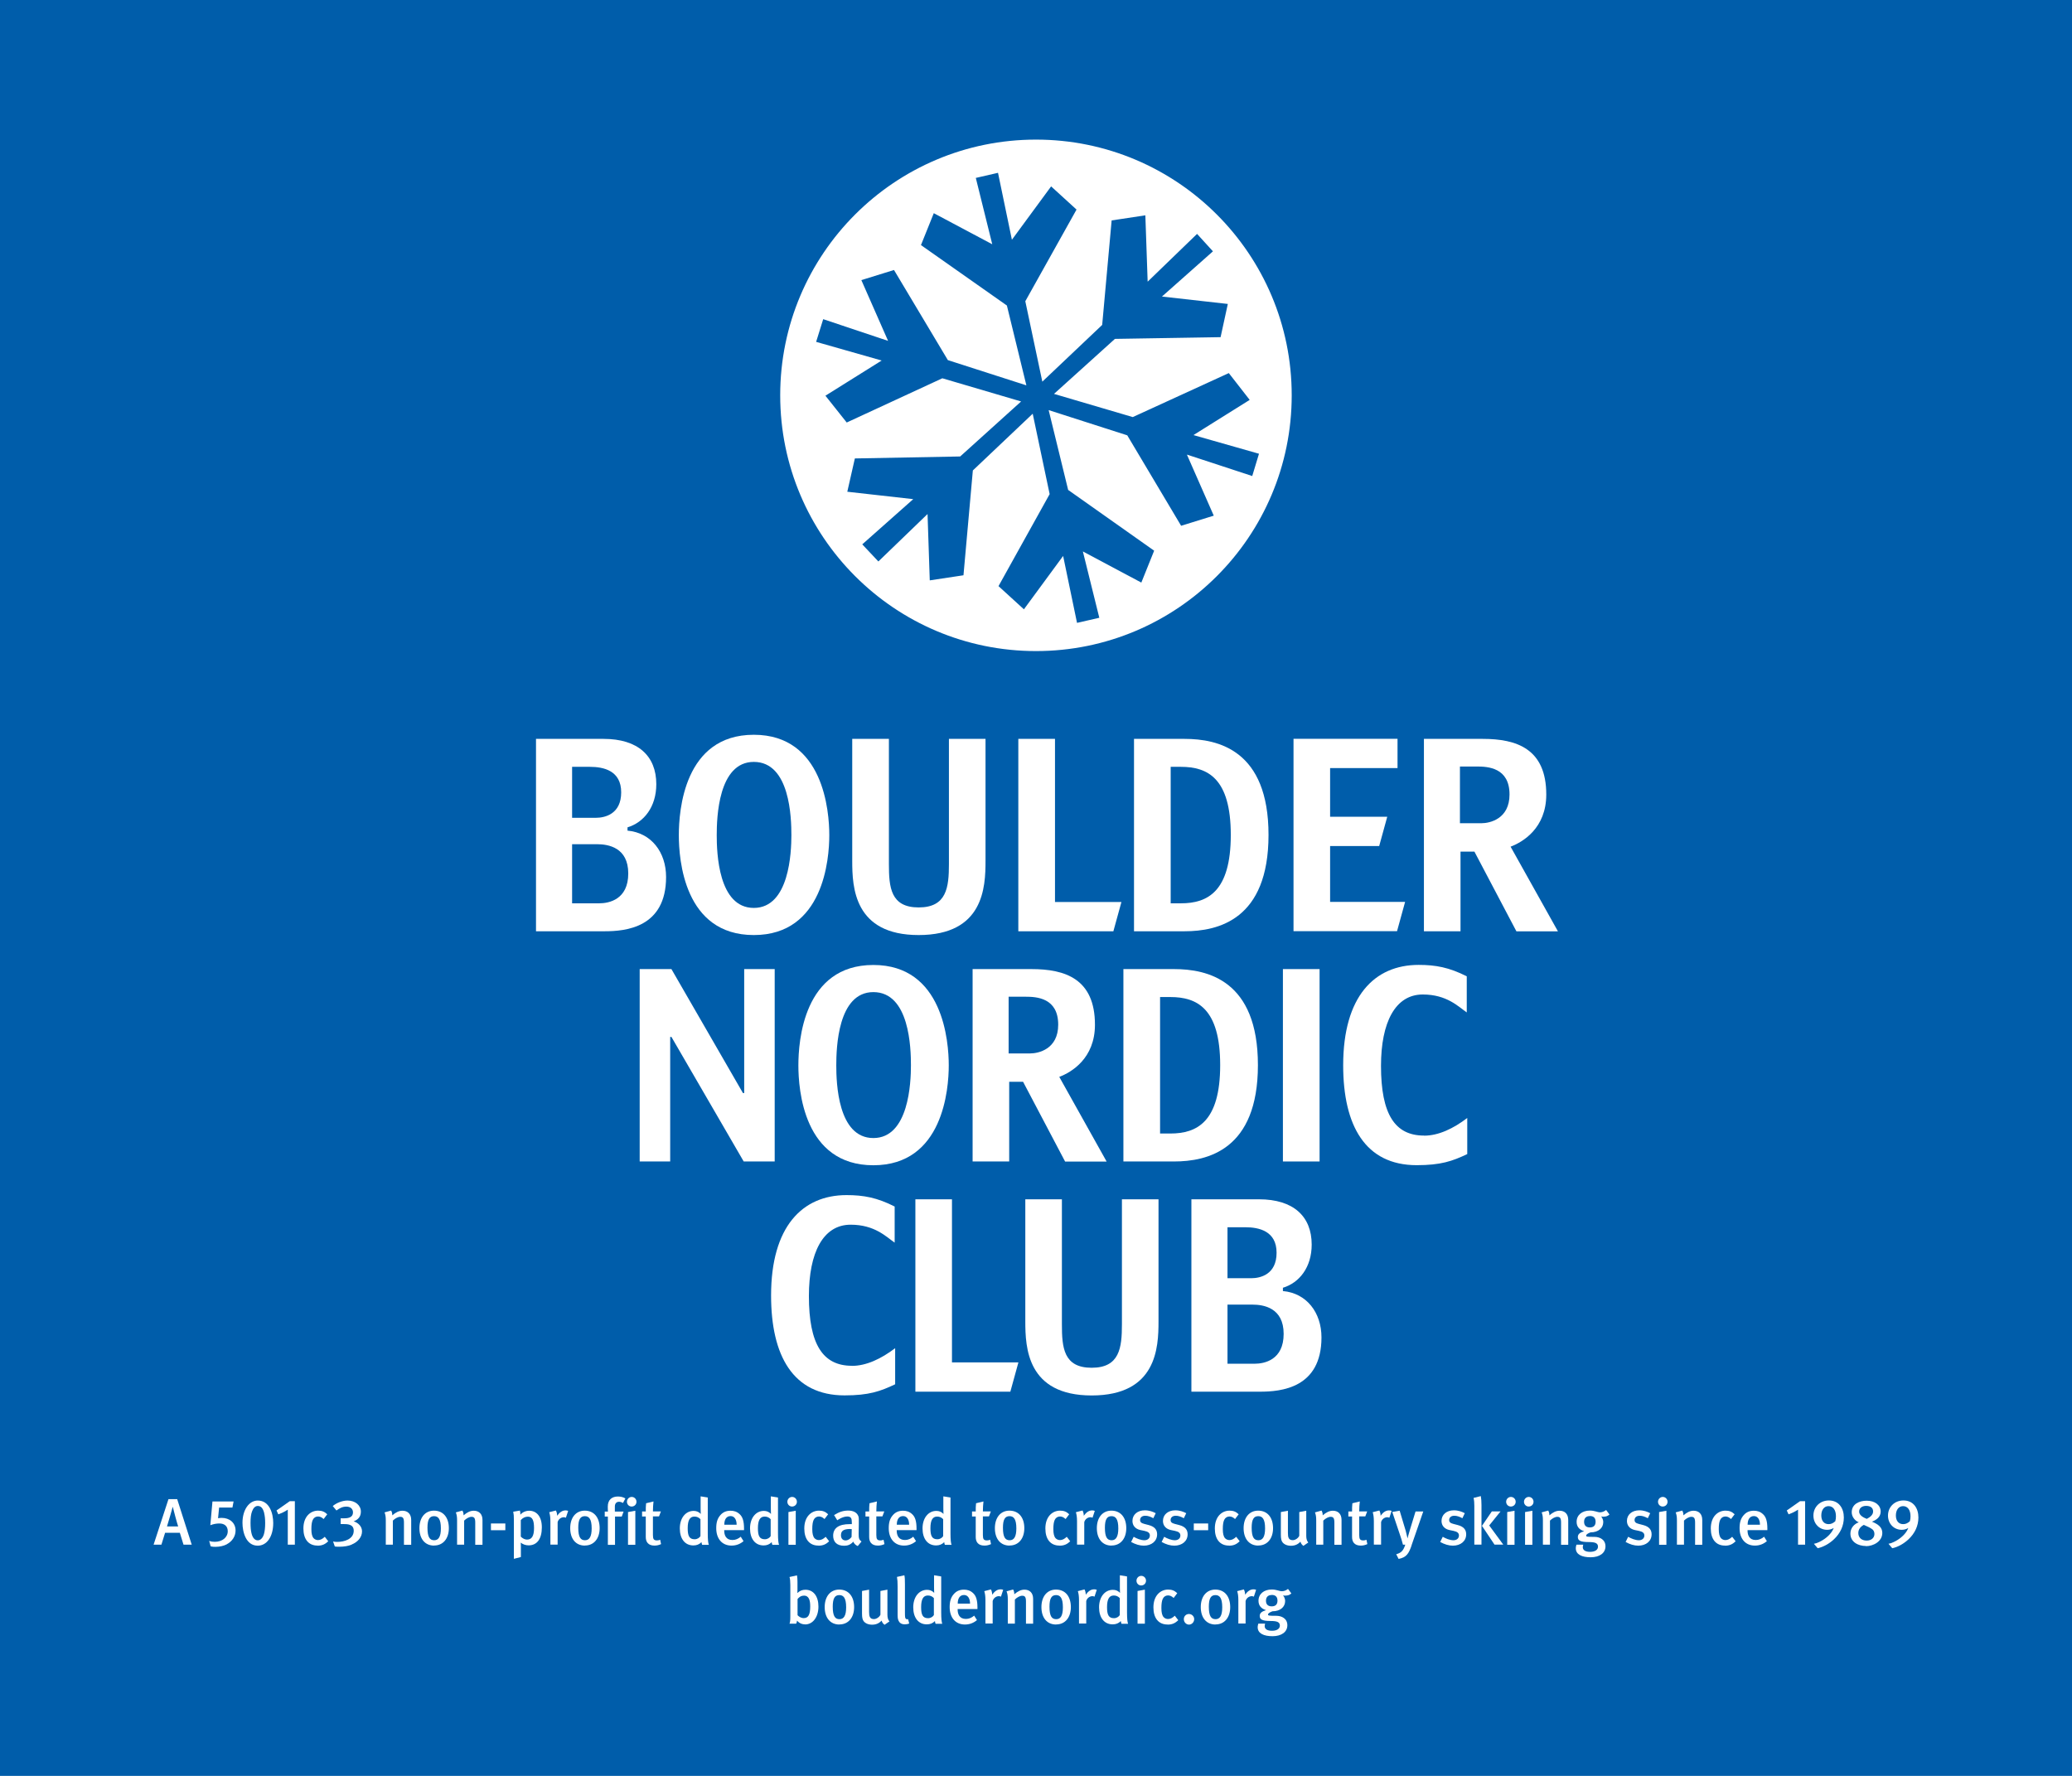 <?xml version="1.0" encoding="UTF-8"?>
<svg id="Layer_1" data-name="Layer 1" xmlns="http://www.w3.org/2000/svg" viewBox="0 0 252 216">
  <defs>
    <style>
      .cls-1 {
        fill: #005daa;
      }

      .cls-1, .cls-2 {
        stroke-width: 0px;
      }

      .cls-2 {
        fill: #fff;
      }
    </style>
  </defs>
  <rect class="cls-1" width="252" height="216"/>
  <path class="cls-2" d="m126,16.98c-17.18,0-31.11,13.92-31.11,31.1s13.93,31.11,31.11,31.11,31.1-13.93,31.1-31.11-13.93-31.1-31.1-31.1Zm18.37,38.35l3.25,7.39-3.97,1.23-6.55-11-9.56-3.07,2.37,9.71,10.46,7.39-1.56,3.88-7.11-3.79,2,8.07-2.71.62-1.69-8.14-4.77,6.49-3.09-2.82,6.22-11.19-2.06-9.78-7.28,6.9-1.14,12.75-4.1.62-.27-8.07-5.98,5.77-1.96-2.08,6.2-5.5-8.02-.9.92-4.05,12.81-.24,7.41-6.69-9.58-2.82-11.63,5.38-2.59-3.26,6.84-4.28-7.97-2.27.86-2.76,7.89,2.64-3.25-7.39,3.97-1.23,6.55,10.96,9.55,3.07-2.37-9.71-10.45-7.35,1.56-3.88,7.11,3.78-2-8.07,2.7-.62,1.69,8.14,4.77-6.49,3.09,2.82-6.23,11.15,2.07,9.78,7.28-6.9,1.15-12.71,4.1-.62.28,8.07,6.01-5.81,1.93,2.12-6.2,5.5,8.01.9-.88,4.04-12.85.21-7.41,6.69,9.58,2.82,11.68-5.35,2.54,3.26-6.84,4.28,7.97,2.27-.82,2.71-7.92-2.6Z"/>
  <g>
    <path class="cls-2" d="m22.32,187.88l-.45-1.45h-1.79l-.45,1.45h-.95l1.81-5.54h1.06l1.77,5.54h-1.01Zm-1.31-4.62h0s-.57,2.03-.7,2.4h1.36c-.06-.12-.62-2.18-.66-2.4Z"/>
    <path class="cls-2" d="m27.59,187.83c-.38.2-.88.31-1.37.31-.25,0-.35,0-.6-.06l-.18-.66c.27.09.43.11.69.11.9,0,1.57-.54,1.57-1.29,0-.62-.41-.94-1.02-.94-.35,0-.7.06-1.1.21l.26-2.89h2.57l-.14.74h-1.62l-.13,1.3c.22-.03.28-.04.45-.04.93,0,1.68.58,1.68,1.54,0,.7-.42,1.33-1.06,1.66Z"/>
    <path class="cls-2" d="m31.34,188c-1.41,0-1.85-1.64-1.85-2.78,0-1.58.8-2.71,1.86-2.71,1.43,0,1.88,1.58,1.88,2.73,0,1.66-.77,2.76-1.89,2.76Zm.79-3.97c-.15-.62-.42-.86-.78-.86-.31,0-.55.25-.7.67-.13.34-.18.8-.18,1.37,0,.54.04.95.11,1.25.14.62.43.89.77.89s.61-.29.75-.75c.1-.34.15-.8.15-1.33s-.04-.88-.12-1.22Z"/>
    <path class="cls-2" d="m35,183.62c-.08.05-.33.21-.54.31-.22.1-.51.23-.61.26l-.22-.47,1.61-1.13h.62v5.29h-.86v-4.26Z"/>
    <path class="cls-2" d="m38.62,187.99c-1.1,0-1.72-.78-1.72-2.08,0-1.47.88-2.17,1.78-2.17.44,0,.76.1,1.12.44l-.44.58c-.24-.22-.45-.31-.68-.31-.28,0-.51.14-.64.41-.12.25-.17.62-.17,1.13,0,.55.09.9.27,1.1.13.14.32.23.54.23.28,0,.55-.14.82-.4l.42.54c-.37.37-.75.54-1.3.54Z"/>
    <path class="cls-2" d="m42.78,187.87c-.4.17-.94.26-1.52.26-.22,0-.3,0-.54-.03l-.21-.61c.21.04.29.05.52.05.83,0,1.99-.33,1.99-1.35,0-.81-.74-.82-1.33-.82h-.26v-.7h.46c.47,0,1.04-.11,1.04-.71,0-.42-.29-.71-.8-.71s-.82.2-1.21.47l-.45-.54c.46-.39,1.18-.67,1.79-.67.95,0,1.63.58,1.63,1.35,0,.62-.34.98-.88,1.18.56.17,1.02.62,1.02,1.22,0,.7-.51,1.3-1.26,1.6Z"/>
    <path class="cls-2" d="m49.13,187.88v-2.69c0-.55-.13-.7-.46-.7-.26,0-.62.19-.89.46v2.93h-.86v-2.97c0-.42-.04-.67-.15-.96l.8-.22c.1.18.14.36.14.58.43-.37.81-.56,1.24-.56.62,0,1.06.38,1.06,1.12v3.02h-.87Z"/>
    <path class="cls-2" d="m52.79,187.99c-1.1,0-1.78-.82-1.78-2.12s.7-2.13,1.77-2.13c1.15,0,1.81.86,1.81,2.13s-.7,2.11-1.79,2.11Zm0-3.58c-.56,0-.8.42-.8,1.41,0,1.18.3,1.52.82,1.52s.81-.42.81-1.44c0-1.14-.32-1.49-.83-1.49Z"/>
    <path class="cls-2" d="m57.8,187.88v-2.69c0-.55-.13-.7-.46-.7-.26,0-.62.19-.89.46v2.93h-.86v-2.97c0-.42-.04-.67-.15-.96l.8-.22c.1.18.14.36.14.58.43-.37.81-.56,1.24-.56.62,0,1.06.38,1.06,1.12v3.02h-.87Z"/>
    <path class="cls-2" d="m59.71,186.12v-.82h1.75v.82h-1.75Z"/>
    <path class="cls-2" d="m64.29,187.96c-.34,0-.68-.11-.96-.33,0,0,.02.18.02.4v1.35l-.85.22v-4.72c0-.5-.02-.71-.08-1.01l.81-.14c.04.14.06.25.06.5.26-.31.66-.48,1.08-.48.82,0,1.53.62,1.53,2.02s-.58,2.19-1.61,2.19Zm-.09-3.49c-.32,0-.62.14-.86.42v2.01c.21.21.49.36.75.36.59,0,.86-.44.86-1.4,0-.9-.18-1.39-.75-1.39Z"/>
    <path class="cls-2" d="m68.83,184.6c-.09-.03-.15-.06-.25-.06-.37,0-.68.27-.76.6v2.73h-.88v-2.85c0-.51-.06-.84-.14-1.09l.81-.21c.1.18.15.42.15.64.32-.44.64-.65,1.03-.65.13,0,.21.02.31.06l-.27.82Z"/>
    <path class="cls-2" d="m71.13,187.99c-1.1,0-1.78-.82-1.78-2.12s.7-2.13,1.77-2.13c1.15,0,1.81.86,1.81,2.13s-.7,2.11-1.79,2.11Zm0-3.58c-.56,0-.8.42-.8,1.41,0,1.18.3,1.52.82,1.52s.81-.42.81-1.44c0-1.14-.32-1.49-.83-1.49Z"/>
    <path class="cls-2" d="m75.77,182.8c-.2-.1-.32-.14-.49-.14-.3,0-.5.21-.5.57v.62h1.06l-.22.61h-.82v3.44h-.87v-3.44h-.38v-.61h.39s-.02-.22-.02-.6c0-.84.51-1.23,1.23-1.23.34,0,.63.07.91.23l-.29.56Z"/>
    <path class="cls-2" d="m76.82,183.24c-.32,0-.57-.26-.57-.58s.26-.59.58-.59.58.26.58.59-.26.58-.59.58Zm-.44,4.65v-3.98l.89-.16v4.14h-.89Z"/>
    <path class="cls-2" d="m79.6,187.99c-.78,0-1.06-.46-1.06-1.04v-2.5h-.45v-.61h.45c0-.34,0-.7.04-1l.9-.22c-.04.33-.07.82-.07,1.21h.97l-.23.61h-.74v2.27c0,.5.11.65.5.65.12,0,.22-.02.38-.08l.11.53c-.26.12-.52.18-.79.18Z"/>
    <path class="cls-2" d="m85.39,187.88c-.04-.09-.05-.14-.07-.31-.27.27-.59.4-.99.4-1.03,0-1.65-.81-1.65-2.07s.7-2.13,1.68-2.13c.34,0,.62.11.87.37,0,0-.02-.31-.02-.66v-1.48l.87.14v4.35c0,.8.05,1.21.13,1.41h-.81Zm-.19-3.09c-.2-.22-.44-.33-.74-.33-.56,0-.82.45-.82,1.42,0,.9.18,1.34.84,1.34.33,0,.59-.18.71-.38v-2.05Z"/>
    <path class="cls-2" d="m88.08,186.1v.06c0,.56.21,1.15,1,1.15.38,0,.7-.14,1.01-.4l.34.54c-.42.36-.91.54-1.46.54-1.14,0-1.86-.82-1.86-2.12,0-.71.15-1.18.5-1.58.33-.38.73-.54,1.24-.54.4,0,.77.1,1.11.42.35.32.53.82.53,1.76v.18h-2.41Zm.78-1.7c-.5,0-.77.39-.77,1.05h1.5c0-.66-.29-1.05-.73-1.05Z"/>
    <path class="cls-2" d="m93.93,187.88c-.04-.09-.05-.14-.07-.31-.27.27-.59.4-.99.4-1.03,0-1.65-.81-1.65-2.07s.7-2.13,1.68-2.13c.34,0,.62.11.87.37,0,0-.02-.31-.02-.66v-1.48l.87.14v4.35c0,.8.05,1.21.13,1.41h-.81Zm-.19-3.09c-.2-.22-.44-.33-.74-.33-.56,0-.82.45-.82,1.42,0,.9.18,1.34.84,1.34.33,0,.59-.18.71-.38v-2.05Z"/>
    <path class="cls-2" d="m96.33,183.24c-.32,0-.57-.26-.57-.58s.26-.59.58-.59.58.26.58.59-.26.58-.59.58Zm-.44,4.65v-3.98l.89-.16v4.14h-.89Z"/>
    <path class="cls-2" d="m99.54,187.99c-1.1,0-1.72-.78-1.72-2.08,0-1.47.88-2.17,1.78-2.17.44,0,.76.1,1.12.44l-.44.58c-.24-.22-.45-.31-.68-.31-.28,0-.51.14-.64.41-.12.25-.17.62-.17,1.13,0,.55.09.9.27,1.1.13.14.32.23.54.23.28,0,.55-.14.82-.4l.42.54c-.37.37-.75.54-1.3.54Z"/>
    <path class="cls-2" d="m104.33,188.05c-.25-.1-.46-.29-.55-.54-.33.37-.68.5-1.11.5-.93,0-1.34-.51-1.34-1.22,0-.94.7-1.41,2-1.41h.27v-.22c0-.46-.08-.71-.56-.71-.58,0-1.21.46-1.21.46l-.39-.63c.61-.38,1.11-.55,1.72-.55s1.06.23,1.23.67c.07.18.07.39.06.99l-.02,1.16c0,.54.04.72.35.94l-.46.56Zm-.91-2.08c-.88,0-1.14.26-1.14.77,0,.38.21.62.56.62.28,0,.55-.17.73-.42l.02-.96s-.1,0-.16,0Z"/>
    <path class="cls-2" d="m106.77,187.99c-.78,0-1.06-.46-1.06-1.04v-2.5h-.45v-.61h.45c0-.34,0-.7.04-1l.9-.22c-.04.33-.07.82-.07,1.21h.97l-.23.61h-.74v2.27c0,.5.11.65.5.65.12,0,.22-.02.38-.08l.11.53c-.26.12-.52.18-.79.18Z"/>
    <path class="cls-2" d="m109.06,186.1v.06c0,.56.21,1.15,1,1.15.38,0,.7-.14,1.01-.4l.34.54c-.42.36-.91.54-1.46.54-1.14,0-1.86-.82-1.86-2.12,0-.71.15-1.18.5-1.58.33-.38.73-.54,1.24-.54.4,0,.77.1,1.11.42.35.32.53.82.53,1.76v.18h-2.41Zm.78-1.7c-.5,0-.77.39-.77,1.05h1.5c0-.66-.29-1.05-.73-1.05Z"/>
    <path class="cls-2" d="m114.91,187.88c-.04-.09-.05-.14-.07-.31-.27.27-.59.4-.99.4-1.03,0-1.65-.81-1.65-2.07s.7-2.13,1.68-2.13c.34,0,.62.11.87.37,0,0-.02-.31-.02-.66v-1.48l.87.14v4.35c0,.8.05,1.21.13,1.41h-.81Zm-.19-3.09c-.2-.22-.44-.33-.74-.33-.56,0-.82.45-.82,1.42,0,.9.18,1.34.84,1.34.33,0,.59-.18.71-.38v-2.05Z"/>
    <path class="cls-2" d="m119.73,187.99c-.78,0-1.06-.46-1.06-1.04v-2.5h-.45v-.61h.45c0-.34,0-.7.04-1l.9-.22c-.04.33-.07.82-.07,1.21h.97l-.23.61h-.74v2.27c0,.5.11.65.5.65.12,0,.22-.02.38-.08l.11.53c-.26.12-.52.18-.79.18Z"/>
    <path class="cls-2" d="m122.78,187.99c-1.1,0-1.78-.82-1.78-2.12s.7-2.13,1.77-2.13c1.15,0,1.81.86,1.81,2.13s-.7,2.11-1.79,2.11Zm0-3.58c-.56,0-.8.42-.8,1.41,0,1.18.3,1.52.82,1.52s.81-.42.81-1.44c0-1.14-.32-1.49-.83-1.49Z"/>
    <path class="cls-2" d="m128.86,187.99c-1.1,0-1.72-.78-1.72-2.08,0-1.47.88-2.17,1.78-2.17.44,0,.76.1,1.12.44l-.44.58c-.24-.22-.45-.31-.68-.31-.28,0-.51.14-.64.41-.12.25-.17.62-.17,1.13,0,.55.09.9.27,1.1.13.14.32.23.54.23.28,0,.55-.14.82-.4l.42.54c-.37.37-.75.54-1.3.54Z"/>
    <path class="cls-2" d="m132.88,184.6c-.09-.03-.15-.06-.25-.06-.37,0-.68.27-.76.6v2.73h-.88v-2.85c0-.51-.06-.84-.14-1.09l.81-.21c.1.18.15.42.15.64.32-.44.64-.65,1.03-.65.13,0,.21.02.31.06l-.27.82Z"/>
    <path class="cls-2" d="m135.18,187.99c-1.09,0-1.78-.82-1.78-2.12s.7-2.13,1.77-2.13c1.15,0,1.81.86,1.81,2.13s-.7,2.11-1.79,2.11Zm0-3.58c-.56,0-.8.42-.8,1.41,0,1.18.3,1.52.82,1.52s.81-.42.81-1.44c0-1.14-.32-1.49-.83-1.49Z"/>
    <path class="cls-2" d="m139.12,188c-.5,0-1.03-.16-1.55-.45l.31-.63c.36.21.86.42,1.31.42.38,0,.66-.23.66-.57,0-.31-.2-.47-.66-.57l-.49-.1c-.61-.13-.97-.54-.97-1.11,0-.76.61-1.29,1.5-1.29.55,0,.99.17,1.33.35l-.29.61c-.37-.2-.67-.3-.99-.3-.38,0-.62.21-.62.52,0,.25.14.38.54.48l.5.13c.82.21,1.03.66,1.03,1.13,0,.82-.66,1.38-1.64,1.38Z"/>
    <path class="cls-2" d="m142.83,188c-.5,0-1.03-.16-1.55-.45l.31-.63c.36.21.86.42,1.31.42.38,0,.66-.23.66-.57,0-.31-.2-.47-.66-.57l-.49-.1c-.61-.13-.97-.54-.97-1.11,0-.76.61-1.29,1.5-1.29.55,0,.99.17,1.33.35l-.29.61c-.38-.2-.67-.3-.99-.3-.38,0-.62.21-.62.52,0,.25.14.38.54.48l.5.13c.82.21,1.03.66,1.03,1.13,0,.82-.66,1.38-1.64,1.38Z"/>
    <path class="cls-2" d="m145.19,186.12v-.82h1.75v.82h-1.75Z"/>
    <path class="cls-2" d="m149.47,187.99c-1.1,0-1.72-.78-1.72-2.08,0-1.47.88-2.17,1.78-2.17.44,0,.76.1,1.12.44l-.44.58c-.24-.22-.45-.31-.68-.31-.28,0-.51.14-.64.41-.12.25-.17.62-.17,1.13,0,.55.09.9.27,1.1.13.14.32.23.54.23.28,0,.55-.14.82-.4l.42.54c-.37.37-.75.54-1.29.54Z"/>
    <path class="cls-2" d="m153.03,187.99c-1.09,0-1.78-.82-1.78-2.12s.7-2.13,1.77-2.13c1.15,0,1.81.86,1.81,2.13s-.7,2.11-1.79,2.11Zm0-3.58c-.56,0-.8.42-.8,1.41,0,1.18.3,1.52.82,1.52s.81-.42.81-1.44c0-1.14-.32-1.49-.83-1.49Z"/>
    <path class="cls-2" d="m158.51,188.01c-.18-.13-.28-.27-.35-.5-.3.34-.69.5-1.15.5s-.81-.16-1.01-.4c-.16-.19-.22-.46-.22-.96v-2.74l.86-.16v2.71c0,.5.07.87.59.87.3,0,.66-.24.79-.53v-2.89l.85-.16v3.05c0,.61.25.81.25.81l-.61.42Z"/>
    <path class="cls-2" d="m162.29,187.88v-2.69c0-.55-.13-.7-.46-.7-.26,0-.62.19-.89.46v2.93h-.86v-2.97c0-.42-.04-.67-.15-.96l.8-.22c.1.18.14.36.14.58.43-.37.81-.56,1.24-.56.62,0,1.05.38,1.05,1.12v3.02h-.87Z"/>
    <path class="cls-2" d="m165.5,187.99c-.78,0-1.06-.46-1.06-1.04v-2.5h-.45v-.61h.45c0-.34,0-.7.04-1l.9-.22c-.04.33-.07.82-.07,1.21h.97l-.23.61h-.74v2.27c0,.5.11.65.5.65.12,0,.22-.02.38-.08l.11.53c-.26.12-.52.18-.79.18Z"/>
    <path class="cls-2" d="m168.98,184.6c-.09-.03-.15-.06-.25-.06-.37,0-.68.27-.76.6v2.73h-.88v-2.85c0-.51-.06-.84-.14-1.09l.81-.21c.1.18.15.42.15.64.32-.44.64-.65,1.03-.65.13,0,.21.02.31.06l-.27.82Z"/>
    <path class="cls-2" d="m171.68,187.97c-.34.98-.62,1.46-1.58,1.64l-.29-.57c.55-.15.86-.38,1.1-1.16h-.28c-.11-.46-.26-.9-.38-1.25l-.92-2.73.9-.15.74,2.46c.06.24.21.85.22.91,0-.03.15-.61.3-1.09l.67-2.19h.94l-1.43,4.13Z"/>
    <path class="cls-2" d="m176.71,188c-.5,0-1.03-.16-1.55-.45l.31-.63c.36.21.86.42,1.31.42.38,0,.66-.23.66-.57,0-.31-.2-.47-.66-.57l-.49-.1c-.61-.13-.97-.54-.97-1.11,0-.76.61-1.29,1.5-1.29.55,0,.99.17,1.33.35l-.29.61c-.38-.2-.67-.3-.99-.3-.38,0-.62.21-.62.52,0,.25.14.38.54.48l.5.13c.82.21,1.03.66,1.03,1.13,0,.82-.66,1.38-1.64,1.38Z"/>
    <path class="cls-2" d="m179.31,187.88v-4.71c0-.39-.02-.66-.09-.98l.88-.22c.05.26.08.65.08,1.07v4.83h-.87Zm2.46,0l-1.53-2.29,1.2-1.76h1.06l-1.38,1.71,1.71,2.33h-1.06Z"/>
    <path class="cls-2" d="m183.75,183.24c-.32,0-.57-.26-.57-.58s.26-.59.58-.59.58.26.58.59-.26.58-.59.58Zm-.44,4.65v-3.98l.89-.16v4.14h-.89Z"/>
    <path class="cls-2" d="m185.92,183.24c-.32,0-.57-.26-.57-.58s.26-.59.58-.59.58.26.58.59-.26.58-.59.58Zm-.44,4.65v-3.98l.89-.16v4.14h-.89Z"/>
    <path class="cls-2" d="m189.86,187.88v-2.69c0-.55-.13-.7-.46-.7-.26,0-.62.19-.89.46v2.93h-.86v-2.97c0-.42-.04-.67-.15-.96l.8-.22c.1.18.14.36.14.58.43-.37.81-.56,1.24-.56.62,0,1.05.38,1.05,1.12v3.02h-.87Z"/>
    <path class="cls-2" d="m195.04,184.48c-.17,0-.29-.03-.31-.04.02.02.26.29.26.7,0,.7-.58,1.24-1.54,1.24-.29.1-.54.26-.54.38,0,.15.06.17,1.01.17.65,0,1.34.33,1.34,1.15s-.72,1.33-1.8,1.33-1.81-.34-1.81-1.1c0-.19.08-.43.08-.43h.83s-.06.16-.06.29c0,.38.32.58.89.58.62,0,.96-.26.96-.63,0-.44-.37-.56-1.12-.56-1.09,0-1.33-.22-1.33-.62s.34-.56.77-.7c-.61-.18-.92-.57-.92-1.14,0-.82.65-1.37,1.62-1.37.58,0,.9.21,1.23.21.26,0,.51-.1.74-.28l.41.55c-.22.19-.43.26-.7.26Zm-1.68-.08c-.45,0-.7.25-.7.7s.26.68.7.68c.46,0,.7-.24.7-.69s-.23-.7-.7-.7Z"/>
    <path class="cls-2" d="m199.26,188c-.5,0-1.03-.16-1.55-.45l.31-.63c.36.21.86.42,1.31.42.38,0,.66-.23.66-.57,0-.31-.2-.47-.66-.57l-.49-.1c-.61-.13-.97-.54-.97-1.11,0-.76.61-1.29,1.5-1.29.55,0,.99.17,1.33.35l-.29.61c-.38-.2-.67-.3-.99-.3-.38,0-.62.21-.62.52,0,.25.14.38.54.48l.5.13c.82.21,1.03.66,1.03,1.13,0,.82-.66,1.38-1.64,1.38Z"/>
    <path class="cls-2" d="m202.22,183.24c-.32,0-.57-.26-.57-.58s.26-.59.58-.59.58.26.58.59-.26.58-.59.58Zm-.44,4.65v-3.98l.89-.16v4.14h-.89Z"/>
    <path class="cls-2" d="m206.16,187.88v-2.69c0-.55-.13-.7-.46-.7-.26,0-.62.19-.89.46v2.93h-.86v-2.97c0-.42-.04-.67-.15-.96l.8-.22c.1.18.14.36.14.58.43-.37.81-.56,1.24-.56.62,0,1.05.38,1.05,1.12v3.02h-.87Z"/>
    <path class="cls-2" d="m209.79,187.99c-1.1,0-1.72-.78-1.72-2.08,0-1.47.88-2.17,1.78-2.17.44,0,.76.1,1.12.44l-.44.58c-.24-.22-.45-.31-.68-.31-.28,0-.51.14-.64.41-.12.25-.17.62-.17,1.13,0,.55.09.9.27,1.1.13.14.32.23.54.23.28,0,.55-.14.82-.4l.42.54c-.37.37-.75.54-1.29.54Z"/>
    <path class="cls-2" d="m212.54,186.1v.06c0,.56.21,1.15,1,1.15.38,0,.7-.14,1.01-.4l.34.54c-.42.36-.91.54-1.46.54-1.14,0-1.86-.82-1.86-2.12,0-.71.15-1.18.5-1.58.33-.38.73-.54,1.24-.54.4,0,.77.1,1.11.42.35.32.53.82.53,1.76v.18h-2.42Zm.78-1.7c-.5,0-.77.39-.77,1.05h1.5c0-.66-.29-1.05-.73-1.05Z"/>
    <path class="cls-2" d="m218.68,183.62c-.08.05-.33.21-.54.31-.22.1-.51.23-.61.26l-.22-.47,1.61-1.13h.62v5.29h-.86v-4.26Z"/>
    <path class="cls-2" d="m223.04,187.23c-.53.5-1.26.93-1.97,1.08l-.46-.54c.25-.05.42-.1.65-.22.62-.29,1.22-.76,1.57-1.32.06-.1.14-.25.19-.38-.26.15-.52.22-.8.22-.95,0-1.67-.74-1.67-1.73,0-1.06.81-1.84,1.88-1.84,1.21,0,1.82.94,1.82,2.07,0,1-.42,1.92-1.21,2.66Zm-.65-4.04c-.53,0-.88.45-.88,1.14,0,.65.34,1.05.88,1.05.3,0,.54-.1.82-.35.06-.23.08-.38.08-.61,0-.76-.35-1.23-.9-1.23Z"/>
    <path class="cls-2" d="m226.94,188.04c-.92,0-1.89-.46-1.89-1.51,0-.65.43-1.17,1.02-1.37-.49-.2-.86-.69-.86-1.22,0-1.02.94-1.41,1.82-1.41,1.01,0,1.7.54,1.7,1.32,0,.66-.51,1.02-1.06,1.23.78.32,1.26.7,1.26,1.37,0,1.03-1.08,1.61-2,1.61Zm.77-2.03c-.2-.16-.51-.32-1.03-.54-.39.21-.67.53-.67.99,0,.56.4.92,1.02.92.56,0,.94-.33.94-.8,0-.25-.09-.44-.26-.58Zm-.75-2.85c-.51,0-.85.28-.85.7,0,.46.55.73.93.88.35-.18.77-.46.77-.9s-.31-.68-.85-.68Z"/>
    <path class="cls-2" d="m232.11,187.23c-.53.5-1.25.93-1.97,1.08l-.46-.54c.25-.05.42-.1.65-.22.62-.29,1.22-.76,1.57-1.32.06-.1.14-.25.19-.38-.26.15-.52.22-.8.22-.95,0-1.67-.74-1.67-1.73,0-1.06.81-1.84,1.88-1.84,1.21,0,1.82.94,1.82,2.07,0,1-.42,1.92-1.21,2.66Zm-.65-4.04c-.53,0-.88.45-.88,1.14,0,.65.34,1.05.88,1.05.3,0,.54-.1.82-.35.06-.23.08-.38.08-.61,0-.76-.35-1.23-.9-1.23Z"/>
    <path class="cls-2" d="m97.92,197.57c-.4,0-.74-.16-.98-.46-.04.21-.05.26-.11.38h-.81c.07-.18.1-.36.1-.9v-3.81c0-.46-.03-.75-.1-.97l.91-.2c.05.29.06.49.06.81v.94c0,.26-.02.38-.02.38h.03c.28-.26.58-.38.96-.38.97,0,1.58.79,1.58,2.05s-.67,2.17-1.62,2.17Zm-.15-3.49c-.37,0-.61.21-.77.41v1.97c.18.18.43.35.75.35.55,0,.79-.4.79-1.42,0-.73-.14-1.32-.78-1.32Z"/>
    <path class="cls-2" d="m102.08,197.59c-1.1,0-1.78-.82-1.78-2.12s.7-2.13,1.77-2.13c1.15,0,1.81.86,1.81,2.13s-.7,2.11-1.79,2.11Zm0-3.58c-.56,0-.8.42-.8,1.41,0,1.18.3,1.52.82,1.52s.81-.42.81-1.44c0-1.14-.32-1.49-.83-1.49Z"/>
    <path class="cls-2" d="m107.57,197.61c-.18-.13-.28-.27-.35-.5-.3.34-.69.5-1.15.5s-.81-.16-1.01-.4c-.16-.19-.22-.46-.22-.96v-2.74l.86-.16v2.71c0,.5.07.87.59.87.3,0,.66-.24.79-.53v-2.89l.85-.16v3.05c0,.61.25.81.25.81l-.61.42Z"/>
    <path class="cls-2" d="m110.06,197.57c-.89,0-.89-.8-.89-1.14v-3.45c0-.55-.02-.85-.08-1.18l.9-.2c.06.25.07.58.07,1.11v3.43c0,.54.02.63.09.73.05.07.18.11.29.06l.14.54c-.16.06-.33.1-.53.1Z"/>
    <path class="cls-2" d="m113.78,197.48c-.04-.09-.05-.14-.07-.31-.27.27-.59.4-.99.4-1.03,0-1.65-.81-1.65-2.07s.7-2.13,1.68-2.13c.34,0,.62.11.87.37,0,0-.02-.31-.02-.66v-1.48l.87.14v4.35c0,.8.05,1.21.13,1.41h-.81Zm-.19-3.09c-.2-.22-.44-.33-.74-.33-.56,0-.82.45-.82,1.42,0,.9.18,1.34.84,1.34.33,0,.59-.18.71-.38v-2.05Z"/>
    <path class="cls-2" d="m116.47,195.7v.06c0,.56.21,1.15,1,1.15.38,0,.7-.14,1.01-.4l.34.54c-.42.36-.91.54-1.46.54-1.14,0-1.86-.82-1.86-2.12,0-.71.15-1.18.5-1.58.33-.38.73-.54,1.24-.54.4,0,.77.1,1.11.42.35.32.53.82.53,1.76v.18h-2.41Zm.78-1.7c-.5,0-.77.39-.77,1.05h1.5c0-.66-.29-1.05-.73-1.05Z"/>
    <path class="cls-2" d="m121.74,194.2c-.09-.03-.15-.06-.25-.06-.37,0-.68.27-.76.6v2.73h-.88v-2.85c0-.51-.06-.84-.14-1.09l.81-.21c.1.18.15.42.15.64.32-.44.64-.65,1.03-.65.13,0,.21.02.31.06l-.27.82Z"/>
    <path class="cls-2" d="m124.78,197.48v-2.69c0-.55-.13-.7-.46-.7-.26,0-.62.19-.89.46v2.93h-.86v-2.97c0-.42-.04-.67-.15-.96l.8-.22c.1.18.14.36.14.58.43-.37.81-.56,1.24-.56.62,0,1.05.38,1.05,1.12v3.02h-.87Z"/>
    <path class="cls-2" d="m128.44,197.59c-1.1,0-1.78-.82-1.78-2.12s.7-2.13,1.77-2.13c1.15,0,1.81.86,1.81,2.13s-.7,2.11-1.79,2.11Zm0-3.58c-.56,0-.8.42-.8,1.41,0,1.18.29,1.52.82,1.52s.81-.42.81-1.44c0-1.14-.32-1.49-.83-1.49Z"/>
    <path class="cls-2" d="m133.12,194.2c-.09-.03-.15-.06-.25-.06-.37,0-.68.27-.76.6v2.73h-.88v-2.85c0-.51-.06-.84-.14-1.09l.81-.21c.1.18.15.42.15.64.32-.44.64-.65,1.03-.65.13,0,.21.02.31.06l-.27.82Z"/>
    <path class="cls-2" d="m136.39,197.48c-.04-.09-.05-.14-.07-.31-.27.27-.59.4-.99.4-1.03,0-1.66-.81-1.66-2.07s.7-2.13,1.68-2.13c.34,0,.62.11.87.37,0,0-.02-.31-.02-.66v-1.48l.87.14v4.35c0,.8.05,1.21.13,1.41h-.81Zm-.19-3.09c-.2-.22-.44-.33-.74-.33-.56,0-.82.45-.82,1.42,0,.9.18,1.34.84,1.34.33,0,.59-.18.71-.38v-2.05Z"/>
    <path class="cls-2" d="m138.79,192.84c-.32,0-.57-.26-.57-.58s.26-.59.58-.59.58.26.58.59-.26.58-.59.58Zm-.44,4.65v-3.98l.89-.16v4.14h-.89Z"/>
    <path class="cls-2" d="m142,197.59c-1.1,0-1.72-.78-1.72-2.08,0-1.47.88-2.17,1.78-2.17.44,0,.76.1,1.12.44l-.44.58c-.24-.22-.45-.31-.68-.31-.28,0-.51.14-.64.41-.12.25-.17.62-.17,1.13,0,.55.09.9.27,1.1.13.14.32.23.54.23.28,0,.55-.14.82-.4l.42.54c-.37.37-.75.54-1.29.54Z"/>
    <path class="cls-2" d="m144.61,197.6c-.35,0-.63-.3-.63-.66s.27-.63.62-.63.64.28.64.63-.29.66-.62.66Z"/>
    <path class="cls-2" d="m147.82,197.59c-1.09,0-1.78-.82-1.78-2.12s.7-2.13,1.77-2.13c1.15,0,1.81.86,1.81,2.13s-.7,2.11-1.79,2.11Zm0-3.58c-.56,0-.8.42-.8,1.41,0,1.18.3,1.52.82,1.52s.81-.42.81-1.44c0-1.14-.32-1.49-.83-1.49Z"/>
    <path class="cls-2" d="m152.5,194.2c-.09-.03-.15-.06-.25-.06-.37,0-.68.27-.76.6v2.73h-.88v-2.85c0-.51-.06-.84-.14-1.09l.81-.21c.1.18.15.42.15.64.32-.44.64-.65,1.03-.65.13,0,.21.02.31.06l-.27.82Z"/>
    <path class="cls-2" d="m156.35,194.08c-.17,0-.29-.03-.31-.04.02.02.26.29.26.7,0,.7-.58,1.24-1.54,1.24-.29.1-.54.26-.54.38,0,.15.06.17,1.01.17.65,0,1.34.33,1.34,1.15s-.72,1.33-1.8,1.33-1.81-.34-1.81-1.1c0-.19.08-.43.08-.43h.83s-.06.16-.06.29c0,.38.32.58.89.58.62,0,.96-.26.96-.63,0-.44-.37-.56-1.12-.56-1.09,0-1.33-.22-1.33-.62s.34-.56.77-.7c-.61-.18-.92-.57-.92-1.14,0-.82.65-1.37,1.62-1.37.58,0,.9.21,1.23.21.26,0,.51-.1.74-.28l.41.55c-.22.19-.43.26-.7.26Zm-1.68-.08c-.45,0-.7.25-.7.7s.26.68.7.68c.46,0,.7-.24.7-.69s-.23-.7-.7-.7Z"/>
  </g>
  <g>
    <path class="cls-2" d="m73.41,89.87c4.19,0,6.41,2.08,6.41,5.51,0,2.77-1.51,4.65-3.5,5.25v.4c2.88.26,4.69,2.61,4.69,5.64,0,6.17-4.93,6.6-7.48,6.6h-8.34v-23.4h8.22Zm-3.83,9.6h2.88c1.13,0,3.09-.46,3.09-3.1s-2.14-3.1-3.8-3.1h-2.17v6.21Zm0,10.4h3.3c1.19,0,3.53-.46,3.53-3.63s-2.44-3.56-3.8-3.56h-3.03v7.2Z"/>
    <path class="cls-2" d="m91.68,113.73c-8.49,0-9.12-9.21-9.12-12.15s.62-12.21,9.12-12.21,9.18,9.34,9.18,12.21-.68,12.15-9.18,12.15Zm0-21.06c-4.33,0-4.51,6.8-4.51,8.91s.18,8.85,4.51,8.85,4.57-6.8,4.57-8.85-.15-8.91-4.57-8.91Z"/>
    <path class="cls-2" d="m111.73,113.73c-7.87,0-8.08-5.84-8.08-9.01v-14.85h4.46v15.22c0,2.84.21,5.28,3.62,5.28s3.68-2.44,3.68-5.28v-15.22h4.45v14.85c0,3.17-.21,9.01-8.14,9.01Z"/>
    <path class="cls-2" d="m123.85,113.27v-23.4h4.46v19.84h8.08l-.98,3.56h-11.55Z"/>
    <path class="cls-2" d="m144.07,89.87c4.07,0,10.21,1.35,10.21,11.68s-6.15,11.72-10.21,11.72h-6.15v-23.4h6.15Zm-1.69,20h1.25c3.24,0,6.06-1.42,6.06-8.32s-2.82-8.28-6.06-8.28h-1.25v16.6Z"/>
    <path class="cls-2" d="m161.77,93.43v5.91h6.95l-.98,3.56h-5.97v6.8h9.12l-.98,3.56h-12.59v-23.4h12.65v3.56h-8.2Z"/>
    <path class="cls-2" d="m177.63,113.27h-4.45v-23.4h7.16c4.1,0,7.72,1.19,7.72,6.77,0,4.09-2.85,5.78-4.34,6.34l5.76,10.3h-5.05l-5.11-9.7h-1.69v9.7Zm-.06-13.14h2.58c1.07,0,3.44-.53,3.44-3.5,0-3.27-2.64-3.4-3.98-3.4h-2.05v6.9Z"/>
    <path class="cls-2" d="m90.45,141.27l-8.79-15.15h-.15v15.15h-3.71v-23.4h3.86l8.7,15.08h.15v-15.08h3.71v23.4h-3.77Z"/>
    <path class="cls-2" d="m106.22,141.73c-8.49,0-9.12-9.21-9.12-12.15s.62-12.21,9.12-12.21,9.17,9.34,9.17,12.21-.68,12.15-9.17,12.15Zm0-21.06c-4.33,0-4.51,6.8-4.51,8.91s.18,8.84,4.51,8.84,4.57-6.8,4.57-8.84-.15-8.91-4.57-8.91Z"/>
    <path class="cls-2" d="m122.74,141.27h-4.45v-23.4h7.16c4.1,0,7.72,1.19,7.72,6.77,0,4.09-2.85,5.78-4.34,6.34l5.76,10.3h-5.05l-5.11-9.7h-1.69v9.7Zm-.06-13.14h2.58c1.07,0,3.44-.53,3.44-3.5,0-3.27-2.64-3.4-3.98-3.4h-2.05v6.9Z"/>
    <path class="cls-2" d="m142.78,117.87c4.07,0,10.21,1.35,10.21,11.68s-6.15,11.72-10.21,11.72h-6.15v-23.4h6.15Zm-1.69,20h1.25c3.24,0,6.06-1.42,6.06-8.32s-2.82-8.28-6.06-8.28h-1.25v16.6Z"/>
    <path class="cls-2" d="m156.03,141.27v-23.4h4.46v23.4h-4.46Z"/>
    <path class="cls-2" d="m173.2,138.13c1.75,0,3.56-.86,5.25-2.15v4.39c-1.81.86-3.21,1.35-6.15,1.35-6.26,0-8.94-4.82-8.94-12.15,0-8.38,3.8-12.21,9.18-12.21,2.05,0,3.71.3,5.85,1.39v4.39c-1.01-.69-2.41-2.18-5.35-2.18-3.35,0-5.08,3.4-5.08,8.68,0,5.88,1.69,8.48,5.23,8.48Z"/>
    <path class="cls-2" d="m103.61,166.13c1.75,0,3.56-.86,5.26-2.15v4.39c-1.81.86-3.21,1.35-6.15,1.35-6.27,0-8.94-4.82-8.94-12.15,0-8.38,3.8-12.21,9.18-12.21,2.05,0,3.71.3,5.85,1.39v4.39c-1.01-.69-2.41-2.18-5.35-2.18-3.36,0-5.08,3.4-5.08,8.68,0,5.87,1.69,8.48,5.23,8.48Z"/>
    <path class="cls-2" d="m111.33,169.27v-23.4h4.45v19.84h8.08l-.98,3.56h-11.55Z"/>
    <path class="cls-2" d="m132.78,169.73c-7.87,0-8.08-5.84-8.08-9.01v-14.85h4.45v15.21c0,2.84.21,5.28,3.62,5.28s3.68-2.44,3.68-5.28v-15.21h4.45v14.85c0,3.17-.21,9.01-8.14,9.01Z"/>
    <path class="cls-2" d="m153.12,145.87c4.19,0,6.41,2.08,6.41,5.51,0,2.77-1.51,4.65-3.5,5.25v.4c2.88.26,4.69,2.61,4.69,5.64,0,6.17-4.93,6.6-7.48,6.6h-8.34v-23.4h8.22Zm-3.83,9.6h2.88c1.13,0,3.09-.46,3.09-3.1s-2.14-3.1-3.8-3.1h-2.17v6.21Zm0,10.4h3.3c1.19,0,3.53-.46,3.53-3.63s-2.43-3.56-3.8-3.56h-3.03v7.2Z"/>
  </g>
</svg>